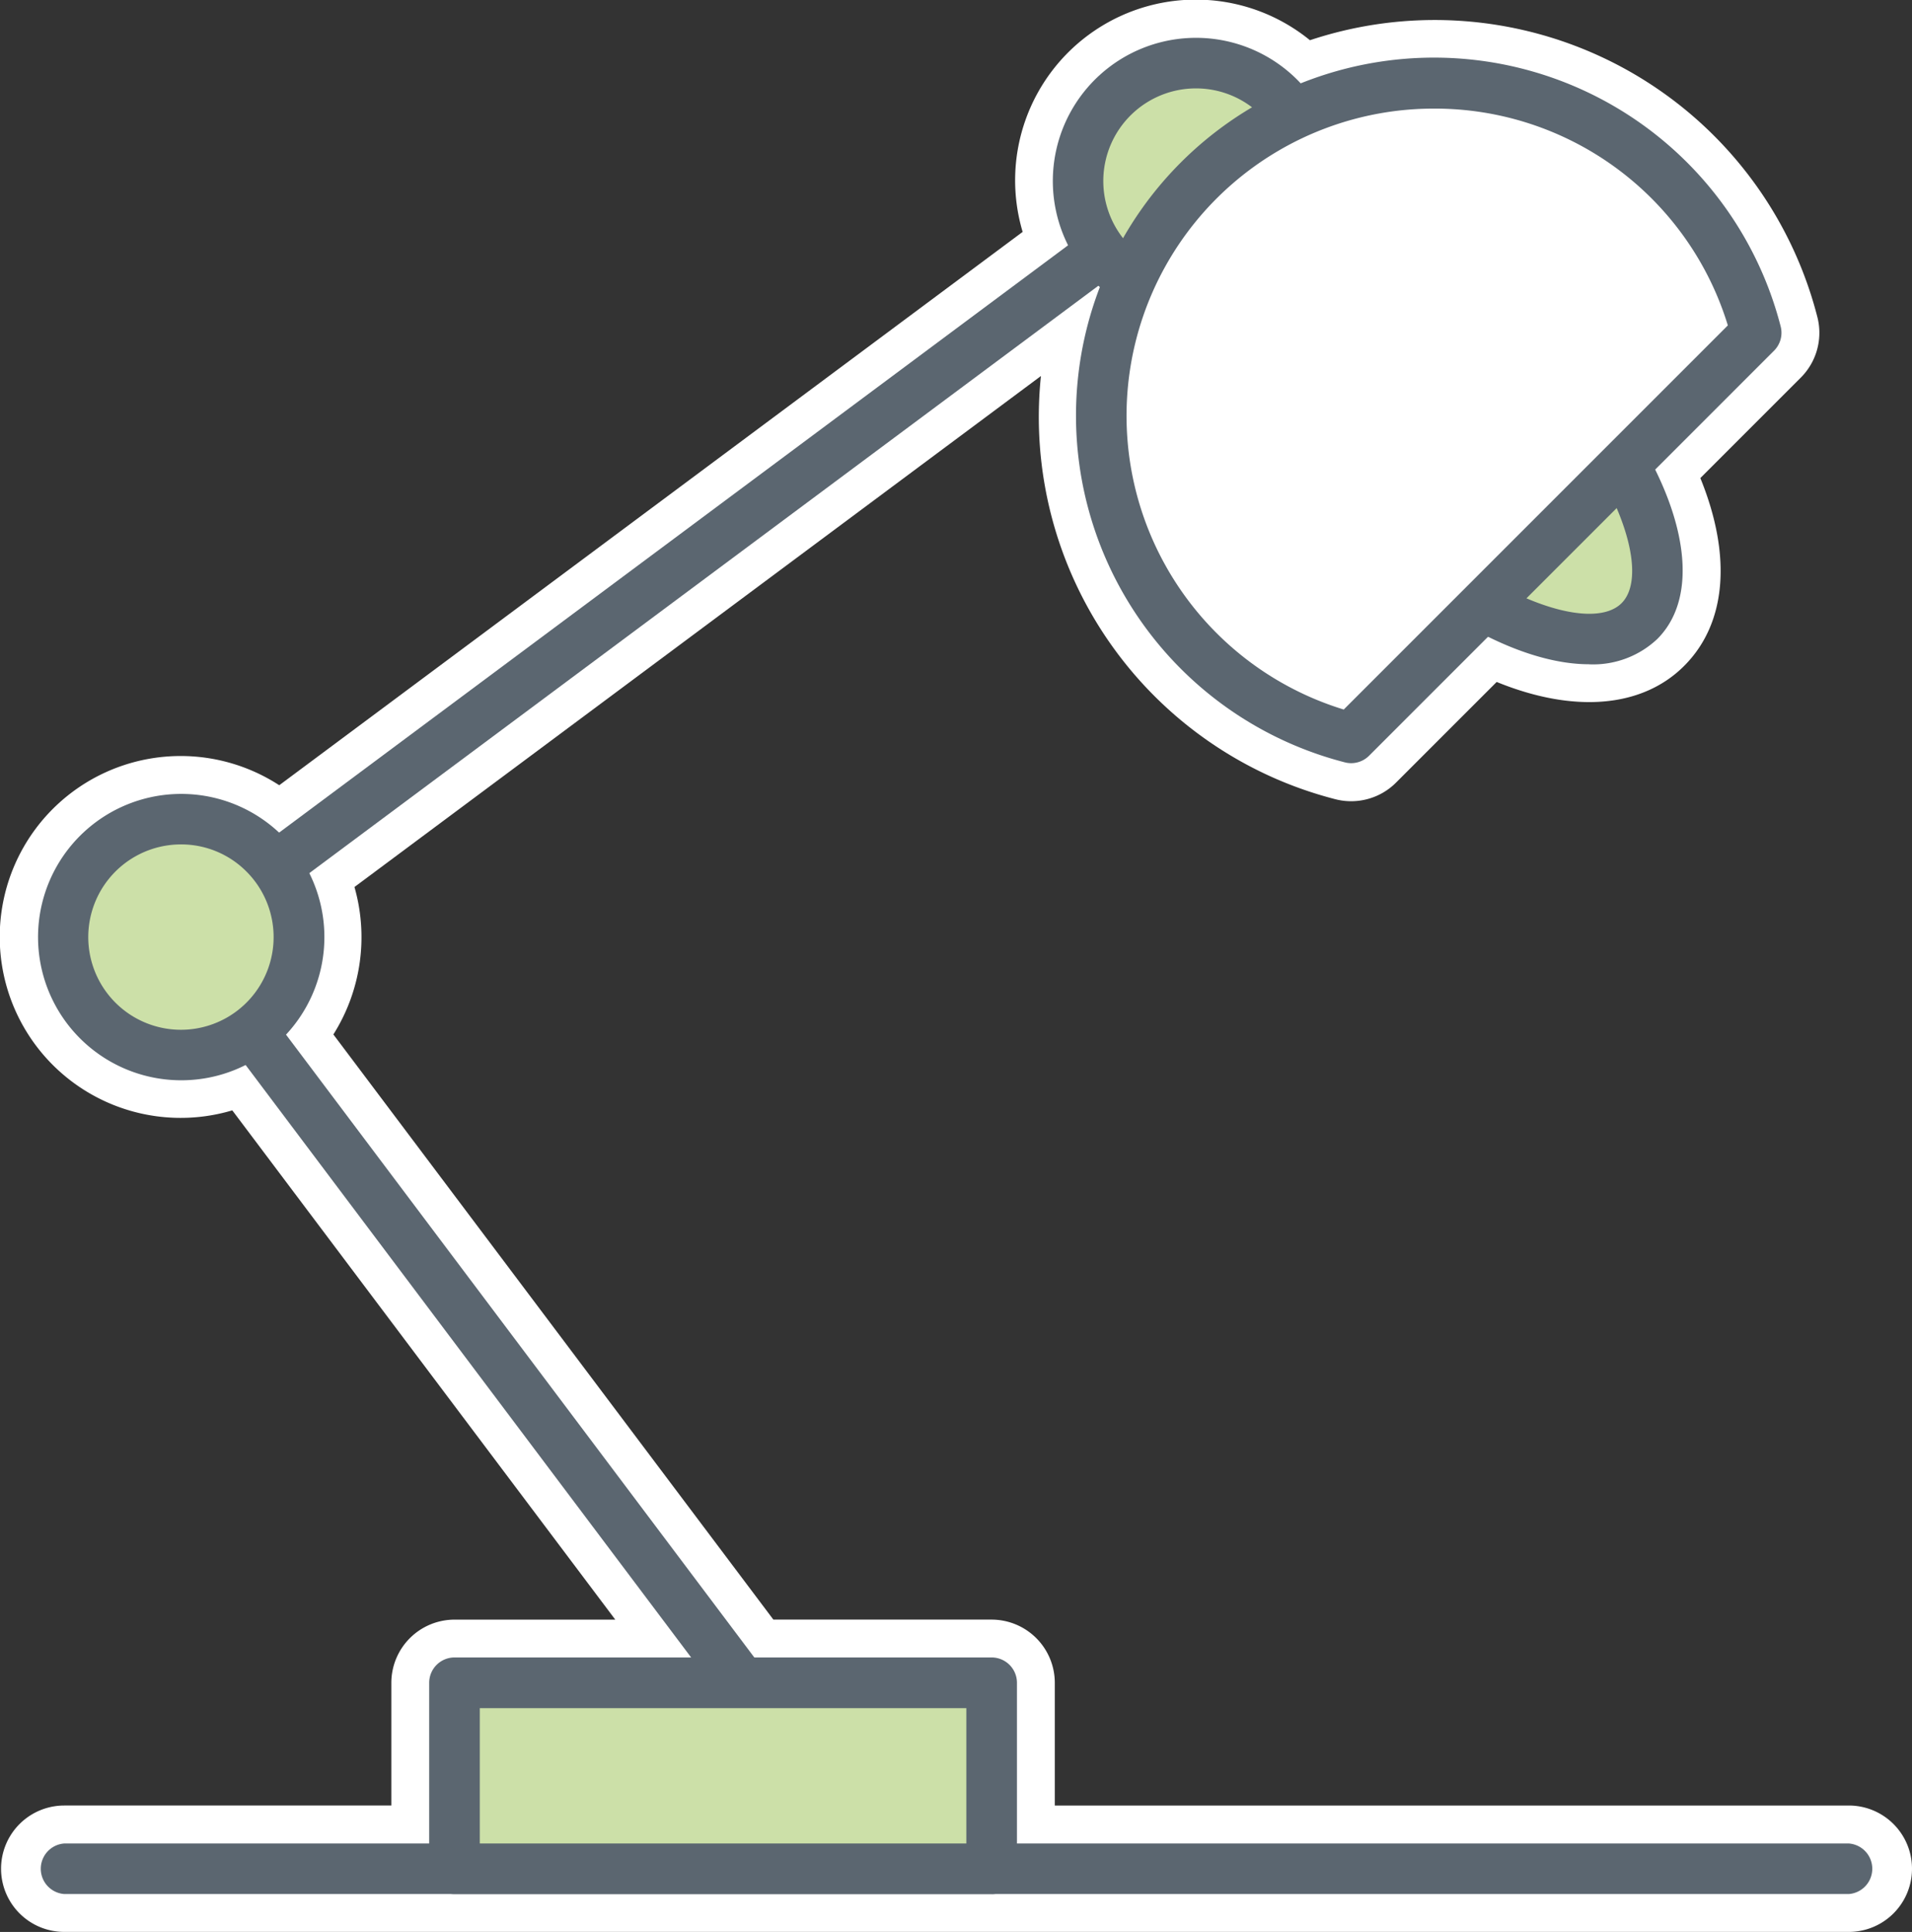 <?xml version="1.0" encoding="UTF-8"?> <svg xmlns="http://www.w3.org/2000/svg" xmlns:xlink="http://www.w3.org/1999/xlink" id="Layer_1" data-name="Layer 1" width="83" height="83.86" viewBox="0 0 83 83.86"><rect x="0" y="0" width="83" height="83.86" fill="#333333" stroke="none"/><defs><clipPath id="clip-path" transform="translate(-7 -5.754)"><rect x="7" y="5" width="83" height="84.614" fill="none"></rect></clipPath><clipPath id="clip-path-2" transform="translate(-7 -5.754)"><rect x="-14.183" y="-10.652" width="124.41" height="124.41" fill="none"></rect></clipPath></defs><g clip-path="url(#clip-path)"><g clip-path="url(#clip-path-2)"><path d="M87.257,84.128H52.789V78.8a2.746,2.746,0,0,0-2.743-2.743H40.572l-19.1-25.4a7.922,7.922,0,0,0,.915-6.4l29.8-22.181a17.131,17.131,0,0,0,12.8,18.375,2.753,2.753,0,0,0,2.61-.721l4.374-4.374c3.4,1.387,6.348,1.1,8.141-.7,1.836-1.839,2.077-4.769.7-8.15l4.365-4.365a2.75,2.75,0,0,0,.716-2.622A17.149,17.149,0,0,0,63.865,7.5,7.844,7.844,0,0,0,51.393,15.82L19.122,39.839a7.854,7.854,0,1,0-2.038,14.113L33.709,76.058H26.731A2.746,2.746,0,0,0,23.988,78.8v5.327H9.789a2.743,2.743,0,0,0,0,5.486H87.257a2.743,2.743,0,0,0,0-5.486" transform="translate(-7 -5.754)" fill="#fff"></path><path d="M87.257,87.969H9.789a1.1,1.1,0,0,1,0-2.194H87.257a1.1,1.1,0,0,1,0,2.194" transform="translate(-7 -5.754)" fill="#5b6670"></path><line x1="31.944" y1="72.703" x2="7.859" y2="40.677" fill="#fff"></line><path d="M38.945,79.554a1.093,1.093,0,0,1-.878-.438L13.983,47.09a1.1,1.1,0,1,1,1.754-1.318L39.82,77.8a1.1,1.1,0,0,1-.217,1.536,1.082,1.082,0,0,1-.658.221" transform="translate(-7 -5.754)" fill="#5b6670"></path><line x1="51.79" y1="7.98" x2="7.86" y2="40.678" fill="#fff"></line><path d="M14.861,47.528a1.1,1.1,0,0,1-.656-1.977l43.93-32.7a1.1,1.1,0,1,1,1.31,1.76l-43.93,32.7a1.088,1.088,0,0,1-.654.217" transform="translate(-7 -5.754)" fill="#5b6670"></path><rect x="19.731" y="73.047" width="23.315" height="8.071" fill="#cce0a8"></rect><path d="M50.046,87.969H26.731a1.1,1.1,0,0,1-1.1-1.1V78.8a1.1,1.1,0,0,1,1.1-1.1H50.046a1.1,1.1,0,0,1,1.1,1.1v8.071a1.1,1.1,0,0,1-1.1,1.1M27.828,85.775H48.949V79.9H27.828Z" transform="translate(-7 -5.754)" fill="#5b6670"></path><path d="M18.48,50.051a5.119,5.119,0,1,1,0-7.24,5.118,5.118,0,0,1,0,7.24" transform="translate(-7 -5.754)" fill="#cce0a8"></path><path d="M14.86,52.646a6.215,6.215,0,1,1,4.4-1.819,6.2,6.2,0,0,1-4.4,1.819m0-10.238A4.023,4.023,0,1,0,17.7,43.587a3.991,3.991,0,0,0-2.845-1.179" transform="translate(-7 -5.754)" fill="#5b6670"></path><path d="M62.533,17.232a5.121,5.121,0,1,1,0-7.241,5.122,5.122,0,0,1,0,7.241" transform="translate(-7 -5.754)" fill="#cce0a8"></path><path d="M58.912,19.826a6.215,6.215,0,1,1,4.4-1.819,6.194,6.194,0,0,1-4.4,1.819m0-10.235a4.021,4.021,0,1,0,2.845,1.176,4.011,4.011,0,0,0-2.845-1.176" transform="translate(-7 -5.754)" fill="#5b6670"></path><path d="M66.632,28.367c-4.385-4.386-6.332-9.551-4.348-11.536s7.15-.037,11.536,4.348,6.332,9.551,4.348,11.535-7.149.039-11.536-4.347" transform="translate(-7 -5.754)" fill="#cce0a8"></path><path d="M75.976,34.588c-2.824,0-6.633-1.96-10.119-5.445-4.97-4.969-6.838-10.6-4.349-13.088S69.625,15.433,74.6,20.4,81.434,31,78.944,33.49a4.054,4.054,0,0,1-2.968,1.1m-8.568-7c4.1,4.1,8.655,5.674,9.984,4.347s-.248-5.881-4.348-9.983-8.658-5.678-9.984-4.347.248,5.882,4.348,9.983" transform="translate(-7 -5.754)" fill="#5b6670"></path><path d="M83.237,20.2A14.443,14.443,0,1,0,65.654,37.784Z" transform="translate(-7 -5.754)" fill="#fff"></path><path d="M65.654,38.881a1.06,1.06,0,0,1-.273-.035A15.54,15.54,0,1,1,84.3,19.928a1.1,1.1,0,0,1-.288,1.048L66.43,38.56a1.1,1.1,0,0,1-.776.321m3.612-28.413a13.335,13.335,0,0,0-3.934,26.085L82.006,19.879a13.3,13.3,0,0,0-12.74-9.411" transform="translate(-7 -5.754)" fill="#5b6670"></path></g></g></svg> 